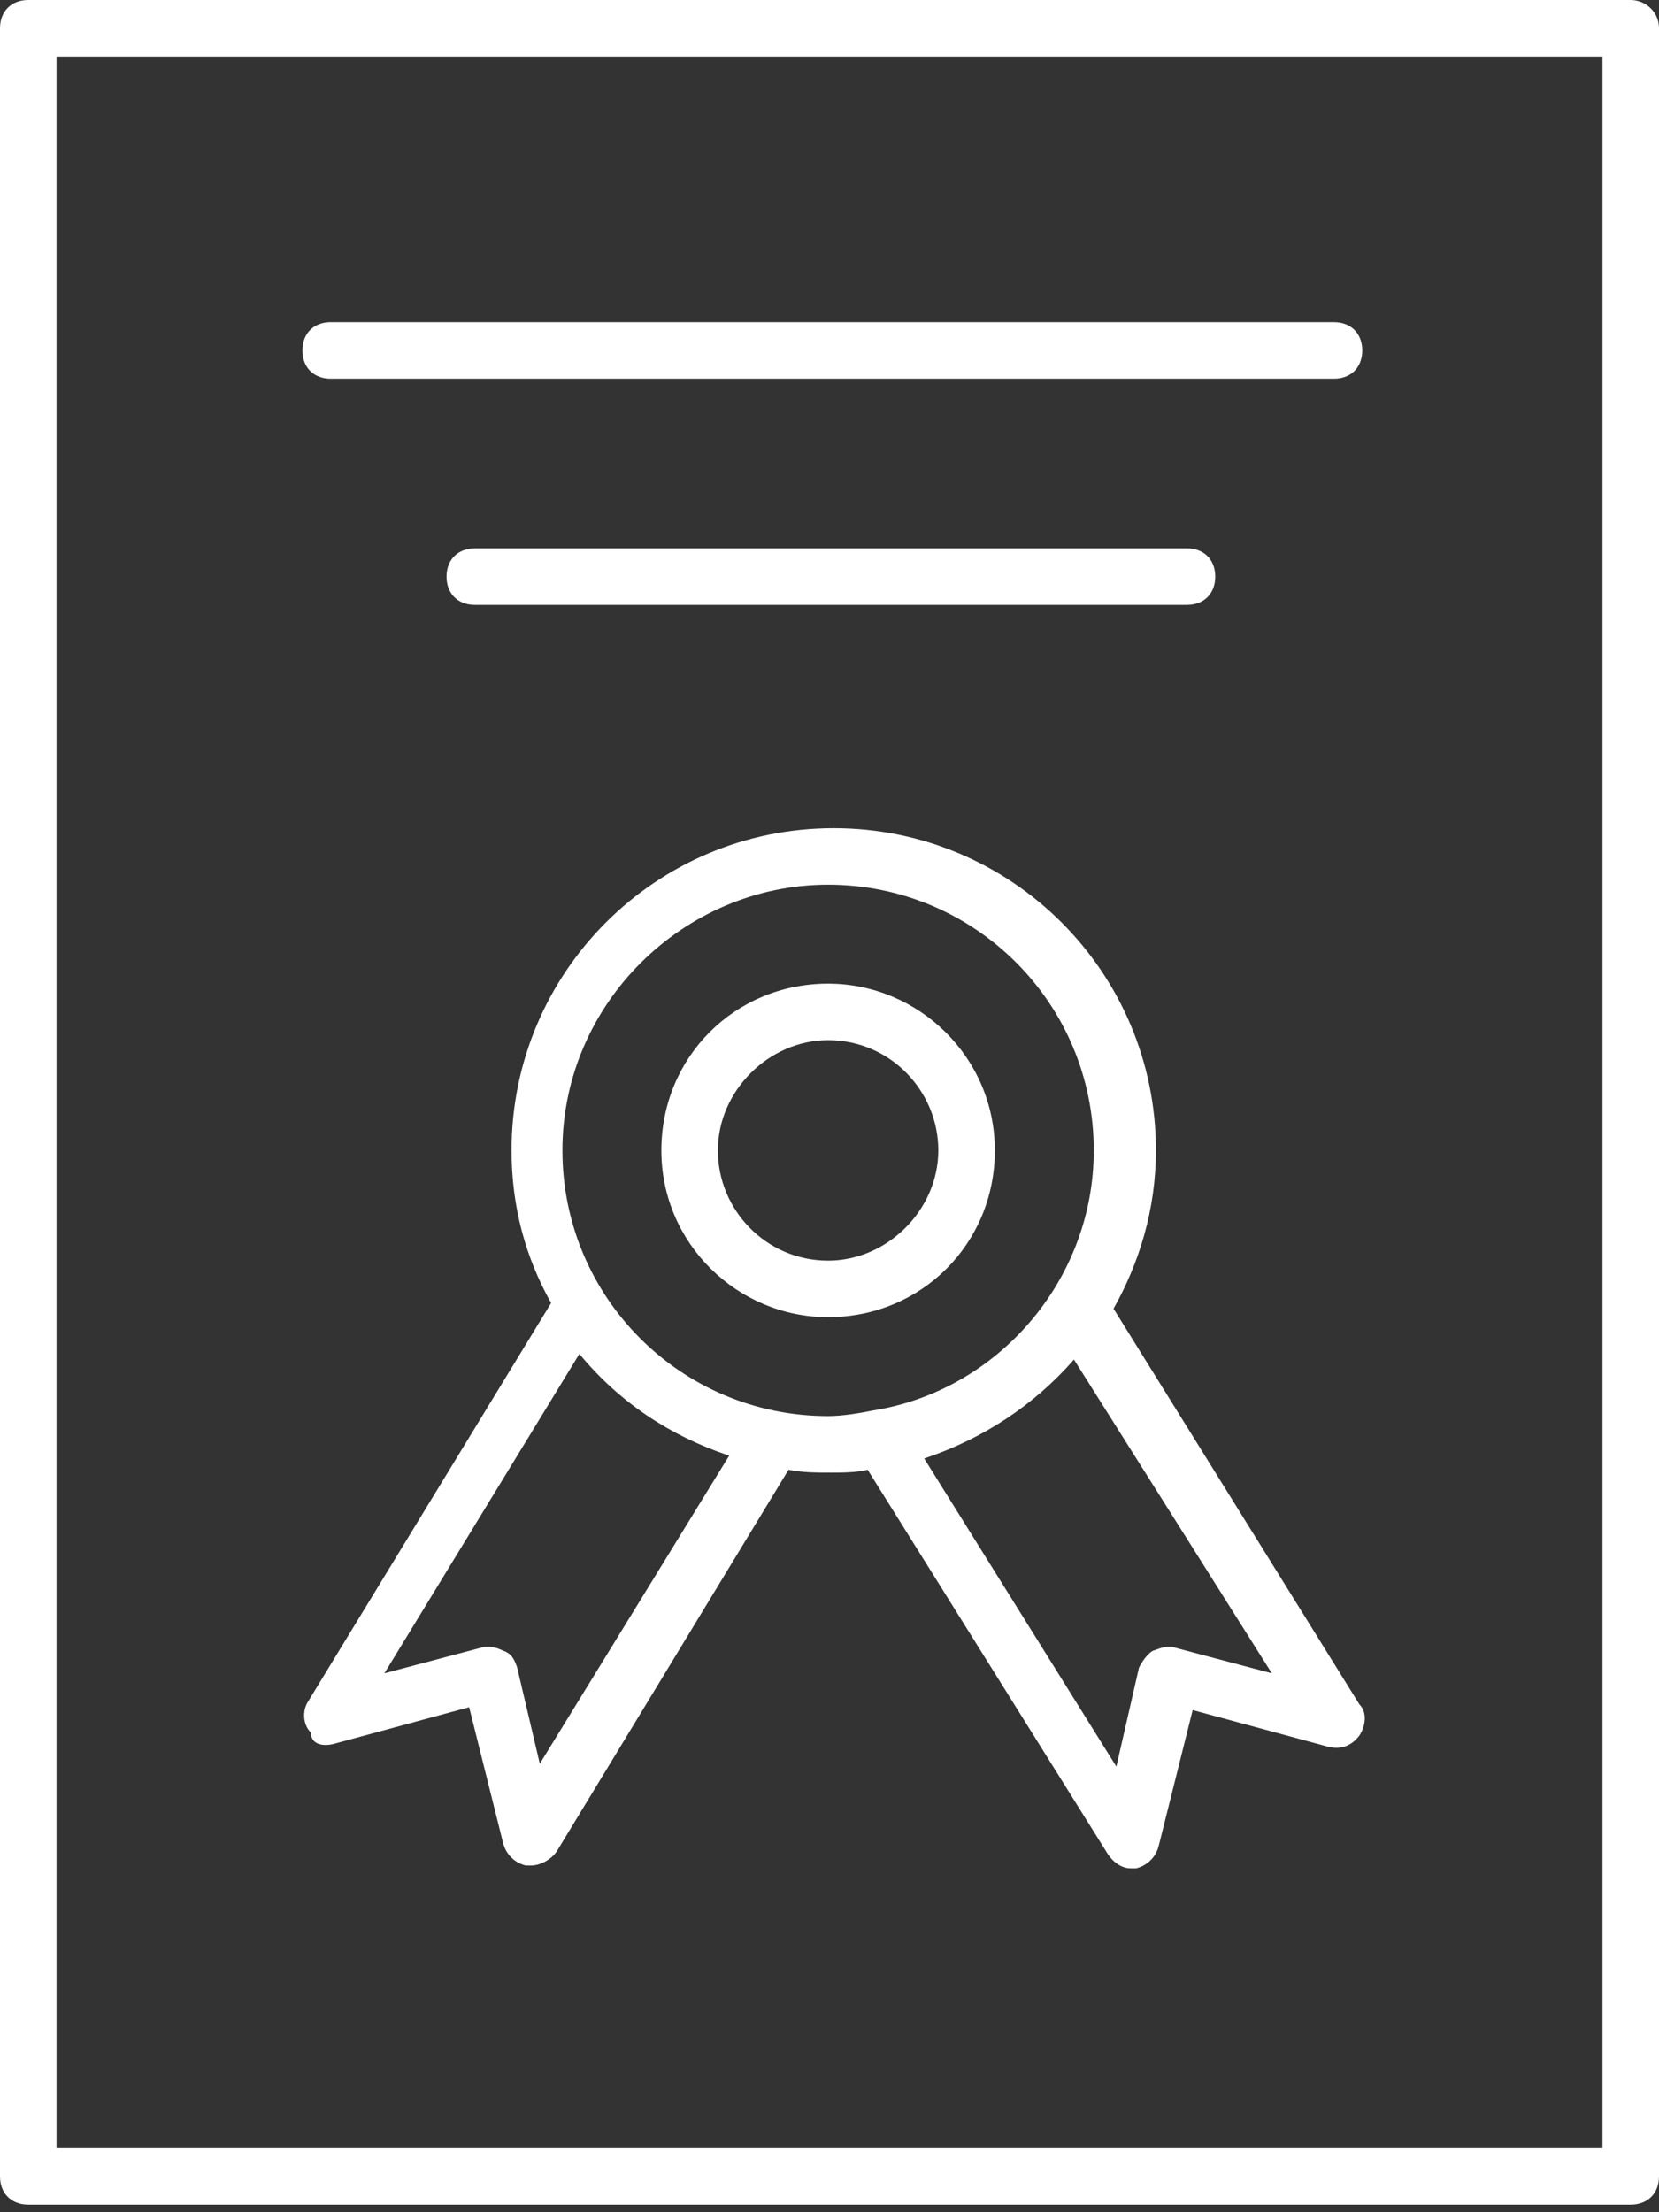 <svg width="87" height="116" viewBox="0 0 87 116" fill="none" xmlns="http://www.w3.org/2000/svg">
<rect x="0" y="0" width="87" height="116" fill="#333333" stroke="none"/>
<path d="M85.518 0H1.482C0.593 0 0 0.593 0 1.482V114.123C0 115.012 0.593 115.605 1.482 115.605H85.518C86.407 115.605 87 115.012 87 114.123V1.482C87 0.593 86.259 0 85.518 0ZM84.036 112.641H2.964V2.964H84.036V112.641Z" fill="white"/>
<path d="M43.426 69.067C48.317 69.067 52.171 65.214 52.171 60.323C52.171 55.432 48.169 51.578 43.426 51.578C38.535 51.578 34.682 55.432 34.682 60.323C34.682 65.214 38.683 69.067 43.426 69.067ZM43.426 54.542C46.687 54.542 49.206 57.21 49.206 60.323C49.206 63.435 46.538 66.103 43.426 66.103C40.166 66.103 37.646 63.435 37.646 60.323C37.646 57.21 40.314 54.542 43.426 54.542Z" fill="white"/>
<path d="M17.489 91.446L24.603 89.519L26.381 96.634C26.53 97.227 26.974 97.671 27.567 97.819C27.715 97.819 27.715 97.819 27.863 97.819C28.308 97.819 28.901 97.523 29.197 97.078L41.351 77.07C42.092 77.218 42.833 77.218 43.574 77.218C44.167 77.218 44.908 77.218 45.501 77.07L58.099 97.227C58.395 97.671 58.84 97.968 59.284 97.968C59.432 97.968 59.432 97.968 59.581 97.968C60.174 97.819 60.618 97.375 60.766 96.782L62.545 89.668L69.659 91.594C70.252 91.743 70.845 91.594 71.289 91.002C71.586 90.557 71.734 89.816 71.289 89.371L58.395 68.622C59.729 66.25 60.618 63.434 60.618 60.322C60.618 50.985 53.059 43.426 43.722 43.426C34.385 43.426 26.826 50.985 26.826 60.322C26.826 63.286 27.567 65.954 28.901 68.325L16.155 89.223C15.858 89.668 15.858 90.409 16.303 90.853C16.303 91.446 16.896 91.594 17.489 91.446ZM66.695 87.741L61.656 86.407C61.211 86.259 60.915 86.407 60.47 86.555C60.174 86.704 59.877 87.148 59.729 87.445L58.543 92.632L48.465 76.477C51.577 75.439 54.245 73.661 56.32 71.29L66.695 87.741ZM43.426 46.39C51.133 46.39 57.358 52.615 57.358 60.322C57.358 67.14 52.318 72.92 45.797 73.957C45.056 74.106 44.167 74.254 43.426 74.254C35.719 74.254 29.494 68.029 29.494 60.322C29.494 52.615 35.867 46.39 43.426 46.39ZM30.383 70.993C32.458 73.513 35.126 75.291 38.238 76.329L28.308 92.484L27.122 87.445C26.974 87 26.826 86.704 26.381 86.555C26.085 86.407 25.64 86.259 25.196 86.407L20.157 87.741L30.383 70.993Z" fill="white"/>
<path d="M17.34 19.858H69.956C70.845 19.858 71.438 19.266 71.438 18.376C71.438 17.487 70.845 16.894 69.956 16.894H17.34C16.451 16.894 15.858 17.487 15.858 18.376C15.858 19.266 16.451 19.858 17.34 19.858Z" fill="white"/>
<path d="M24.899 28.754C24.01 28.754 23.417 29.347 23.417 30.236C23.417 31.125 24.01 31.718 24.899 31.718H62.248C63.138 31.718 63.73 31.125 63.73 30.236C63.73 29.347 63.138 28.754 62.248 28.754H24.899Z" fill="white"/>
</svg>
